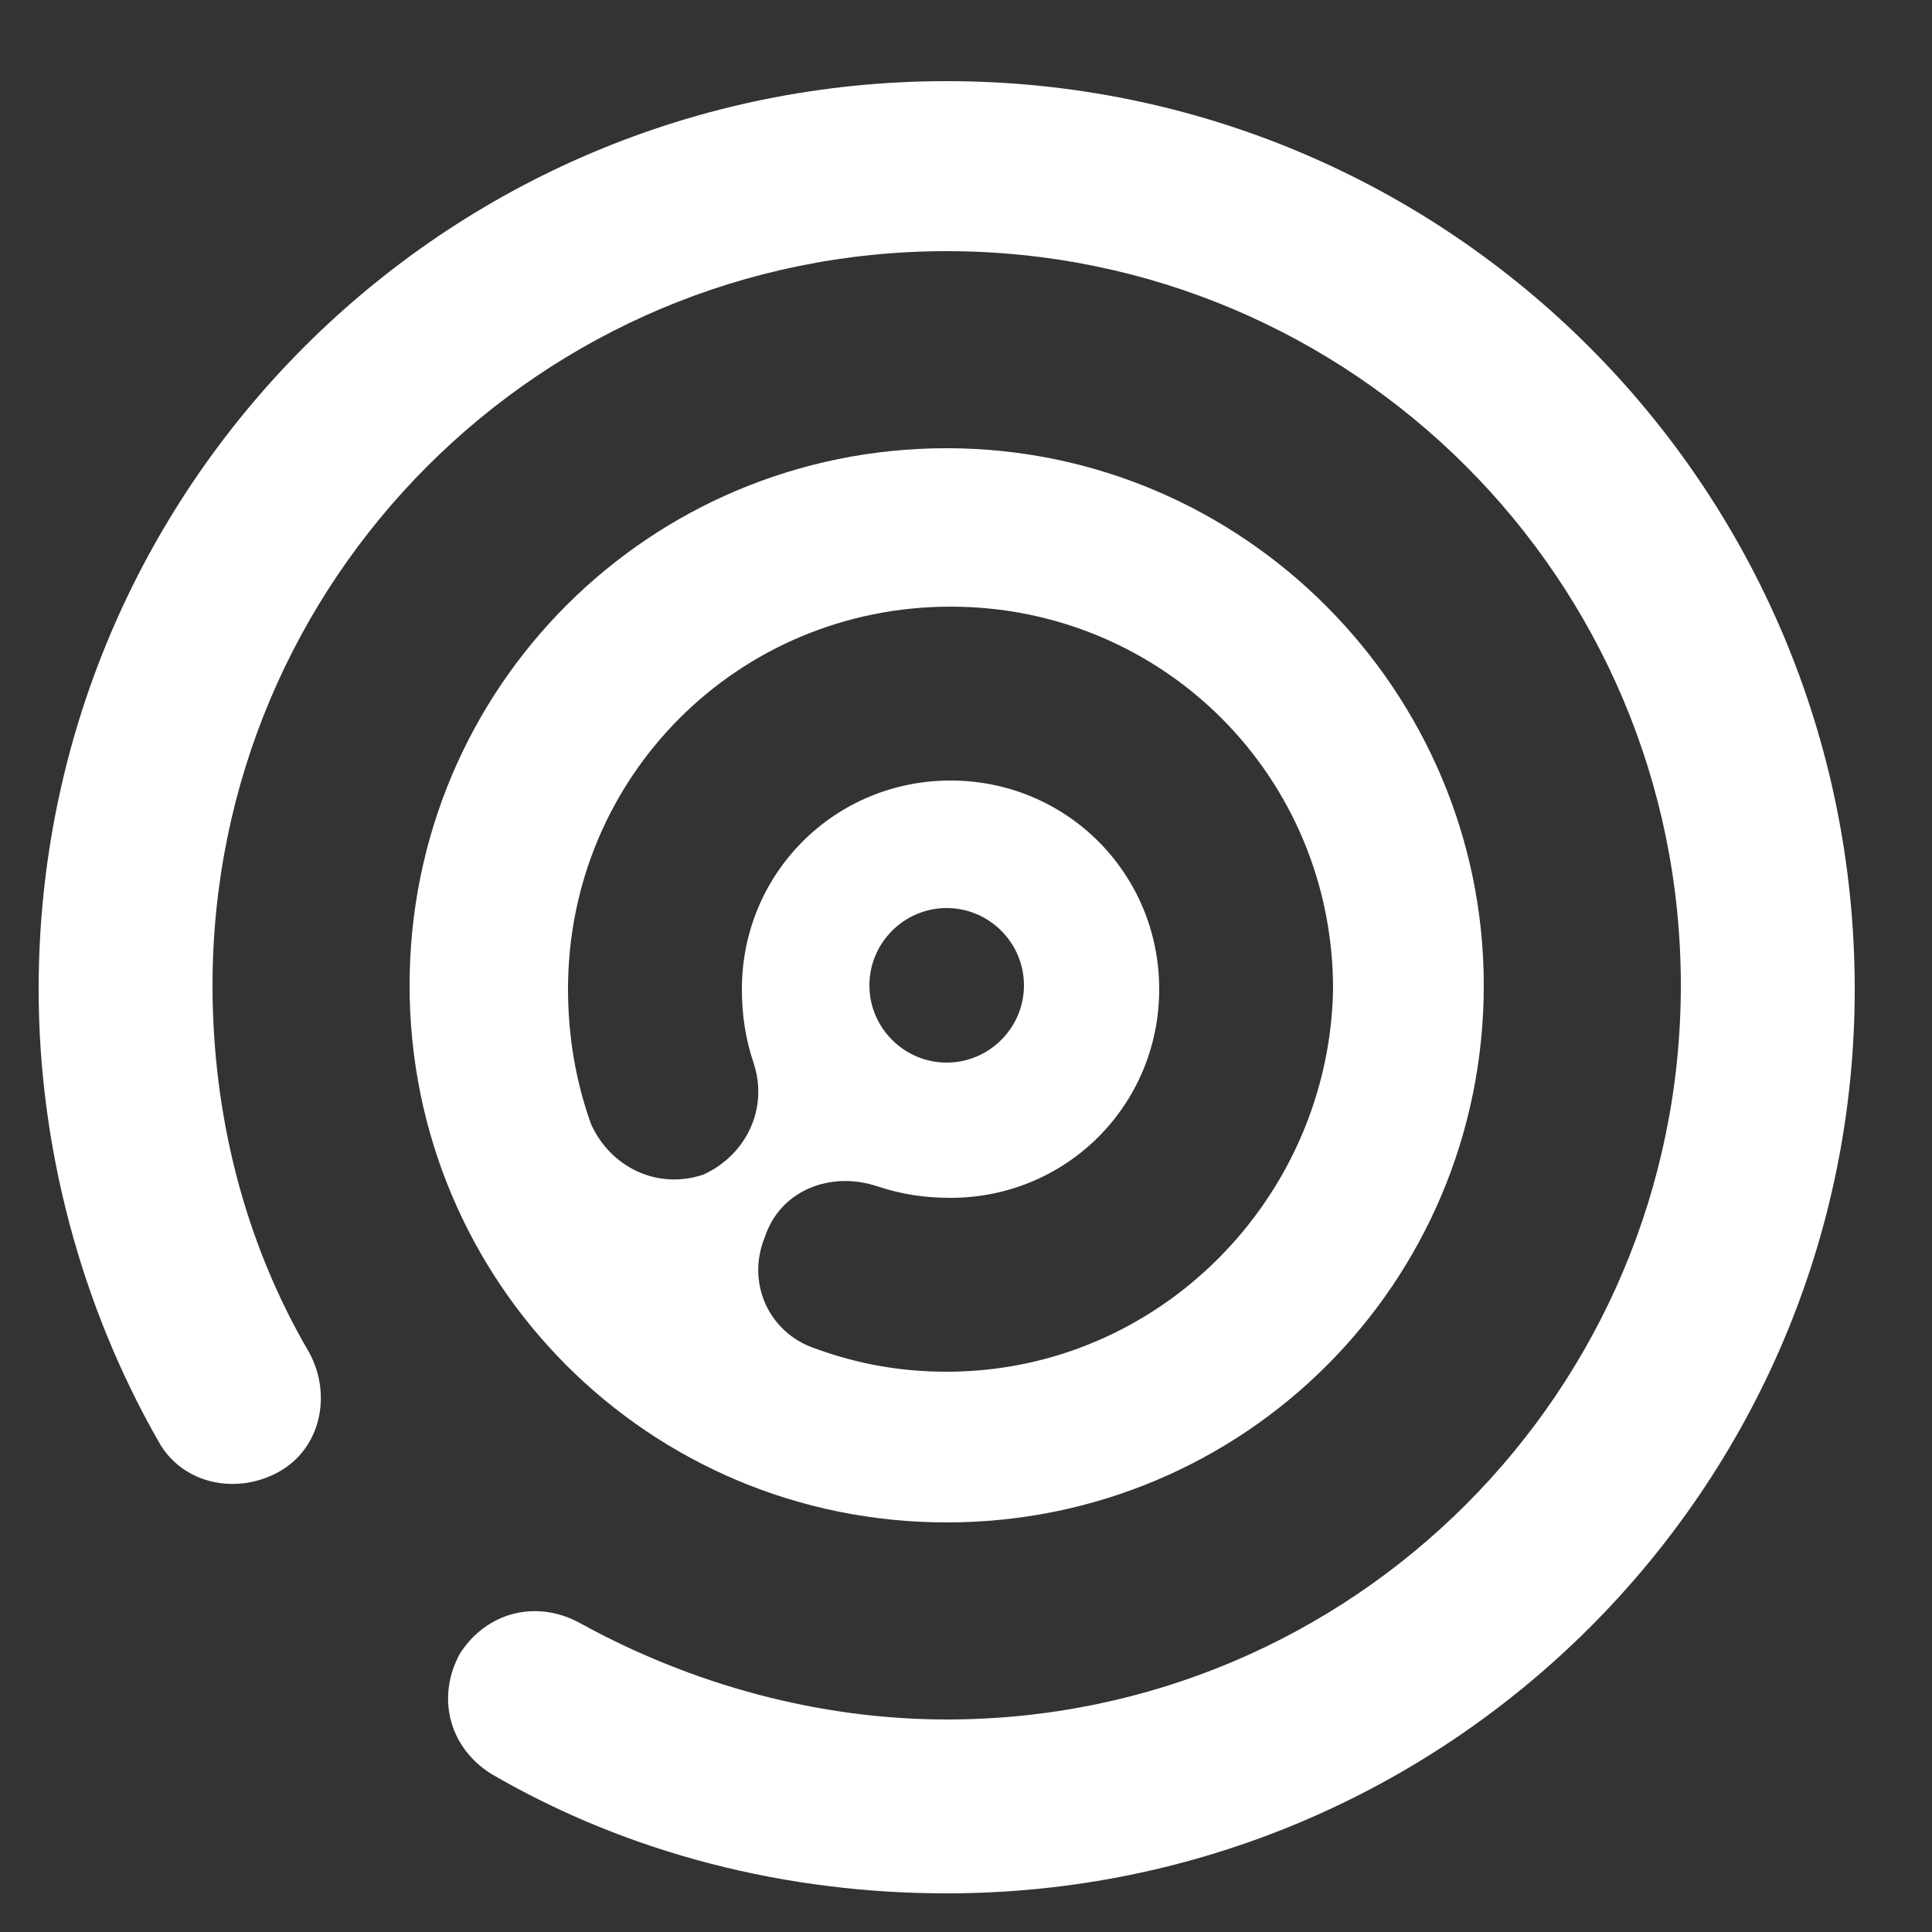 <?xml version="1.0" encoding="utf-8"?>
<!-- Generator: Adobe Illustrator 25.0.1, SVG Export Plug-In . SVG Version: 6.00 Build 0)  -->
<svg version="1.1" id="Layer_1" xmlns="http://www.w3.org/2000/svg" xmlns:xlink="http://www.w3.org/1999/xlink" x="0px" y="0px"
	 viewBox="0 0 50 50" style="enable-background:new 0 0 50 50;" xml:space="preserve">
<rect x="0" y="0" width="50" height="50" fill="#333333" stroke="none"/>
<style type="text/css">
	.st0{fill:#FFFFFF;}
</style>
<g>
	<g>
		<path class="st0" d="M24.5,2.1C11.5,2.1,1,12.6,1,25.6c0,4.1,1.1,8.2,3.1,11.7c0.6,1.1,2,1.4,3.1,0.8c1.1-0.6,1.4-2,0.8-3.1
			c-1.7-2.9-2.5-6.2-2.5-9.5c0-10.5,8.5-19,19-19c10.5,0,19,8.5,19,19s-8.5,19-19,19c-3.3,0-6.6-0.9-9.5-2.5
			c-1.1-0.6-2.4-0.3-3.1,0.8c-0.6,1.1-0.3,2.4,0.8,3.1C16.3,48,20.4,49,24.5,49C37.5,49,48,38.5,48,25.6C48,12.6,37.5,2.1,24.5,2.1z
			 M24.5,11.6c-7.7,0-13.9,6.2-13.9,13.9s6.2,13.9,13.9,13.9c7.7,0,13.9-6.2,13.9-13.9C38.4,17.9,32.2,11.6,24.5,11.6z M24.5,35.5
			c-1.2,0-2.3-0.2-3.4-0.6c-1.2-0.4-1.8-1.7-1.3-2.9c0.4-1.2,1.7-1.7,2.9-1.3c0.6,0.2,1.2,0.3,1.9,0.3c3,0,5.4-2.4,5.4-5.4
			c0-3-2.4-5.4-5.4-5.4c-3,0-5.4,2.4-5.4,5.4c0,0.7,0.1,1.3,0.3,1.9c0.4,1.2-0.2,2.4-1.3,2.9c-1.2,0.4-2.4-0.2-2.9-1.3
			c-0.4-1.1-0.6-2.3-0.6-3.5c0-5.5,4.4-9.9,9.9-9.9c5.5,0,9.9,4.4,9.9,9.9C34.4,31,30,35.5,24.5,35.5z M22.5,25.5c0-1.1,0.9-2,2-2
			c1.1,0,2,0.9,2,2c0,1.1-0.9,2-2,2C23.4,27.5,22.5,26.6,22.5,25.5z"/>
	</g>
</g>
<g>
</g>
<g>
</g>
<g>
</g>
<g>
</g>
<g>
</g>
<g>
</g>
<g>
</g>
<g>
</g>
<g>
</g>
<g>
</g>
<g>
</g>
<g>
</g>
<g>
</g>
<g>
</g>
<g>
</g>
</svg>
